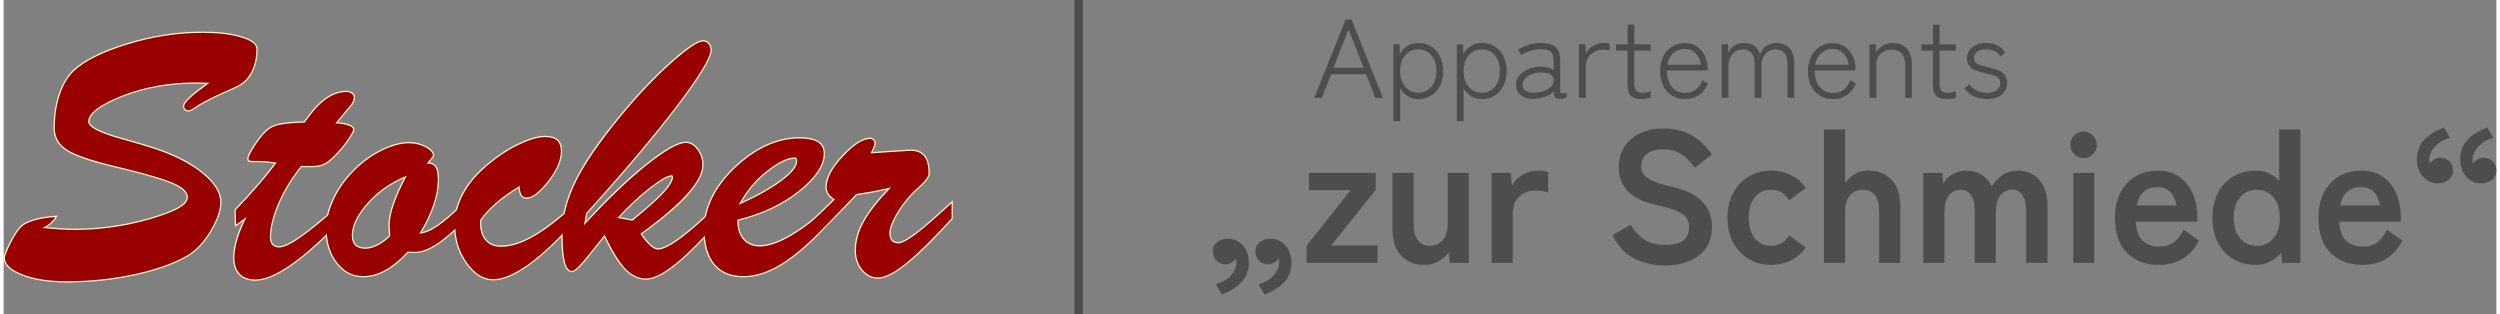 <?xml version="1.0" encoding="UTF-8"?>
<!DOCTYPE svg PUBLIC "-//W3C//DTD SVG 1.1//EN" "http://www.w3.org/Graphics/SVG/1.1/DTD/svg11.dtd">
<!-- Creator: CorelDRAW 2021 (64-Bit) -->
<svg xmlns="http://www.w3.org/2000/svg" xml:space="preserve" width="589px" height="74px" version="1.1" style="shape-rendering:geometricPrecision; text-rendering:geometricPrecision; image-rendering:optimizeQuality; fill-rule:evenodd; clip-rule:evenodd"
viewBox="0 0 150916 19016"
 xmlns:xlink="http://www.w3.org/1999/xlink"
 xmlns:xodm="http://www.corel.com/coreldraw/odm/2003">
 <rect x="0" y="0" width="150916" height="19016" fill="#808080" stroke="none"/>
 <defs>
  <style type="text/css">
   <![CDATA[
    .str0 {stroke:#4D4D4D;stroke-width:513;stroke-miterlimit:22.926}
    .fil3 {fill:none}
    .fil0 {fill:#FFF2CC}
    .fil2 {fill:#4D4D4D;fill-rule:nonzero}
    .fil1 {fill:#990000;fill-rule:nonzero}
   ]]>
  </style>
 </defs>
 <g id="Ebene_x0020_1">
  <g id="_2007755991120">
   <path class="fil0" d="M2604 13751c271,26 542,47 814,64 299,19 600,31 900,31 878,0 1754,-75 2619,-217 864,-143 1717,-349 2546,-632 391,-134 922,-326 1261,-567 167,-118 336,-284 336,-503 0,-366 -530,-637 -809,-763 -397,-179 -848,-316 -1266,-439 -698,-205 -1407,-383 -2115,-552 -857,-205 -2355,-563 -3093,-1049 -491,-322 -777,-769 -777,-1365 0,-693 89,-1386 309,-2045 183,-546 458,-1067 874,-1472 838,-785 2196,-1296 3276,-1628 1477,-455 3002,-701 4549,-701 778,0 1638,56 2386,284 338,104 964,328 964,768 0,471 -79,937 -286,1363 -182,377 -452,685 -819,891 -264,148 -599,282 -878,406 -425,189 -849,389 -1258,611 -172,94 -338,202 -500,312 -103,70 -310,208 -439,208 -91,0 -174,-25 -245,-86 -72,-66 -96,-154 -96,-248 0,-362 1071,-1114 1330,-1301l54 -40c-42,-2 -84,-4 -126,-5 -141,-6 -283,-11 -424,-11 -1541,0 -3075,232 -4512,804 -498,198 -1985,808 -1985,1490 0,446 1638,899 1946,985 626,174 1256,350 1874,549 1059,342 2165,817 3038,1520 555,448 1139,1080 1139,1841 0,597 -314,1250 -611,1753 -351,594 -808,1155 -1409,1510 -955,564 -2124,910 -3202,1147 -1357,298 -2741,439 -4130,439 -899,0 -1884,-91 -2728,-422 -445,-174 -1111,-505 -1111,-1068 0,-209 244,-696 338,-884 174,-351 391,-731 658,-1021 194,-212 532,-343 801,-424 428,-129 881,-191 1326,-222l151 -10 -81 128c-95,149 -207,281 -342,396 -76,65 -160,123 -247,175zm11897 -362c-130,89 -257,179 -385,268l-117 80 -25 -1049 22 -23c477,-495 943,-1002 1393,-1524 347,-403 682,-816 1004,-1239 -153,-22 -307,-42 -461,-57 -158,-16 -316,-24 -475,-24l-420 0c-65,0 -147,-7 -201,-43 -60,-36 -87,-95 -87,-166 0,-238 334,-736 464,-928 219,-326 515,-718 839,-947 219,-154 512,-234 773,-280 437,-76 913,-97 1357,-108 86,-109 168,-225 250,-337 551,-750 1334,-1517 2329,-1517 128,0 249,35 351,112 94,68 163,160 163,281 0,103 -25,204 -69,295 -46,108 -124,208 -203,293l-768 925c223,18 464,52 663,125 139,48 335,142 335,316 0,175 -303,602 -402,742 -269,378 -574,727 -913,1043 -169,157 -377,317 -594,397 -209,83 -464,102 -687,102 -143,0 -288,3 -431,-3 -53,-3 -107,-6 -161,-7 -543,681 -1007,1422 -1351,2223 -265,617 -501,1340 -501,2018 0,143 26,304 126,413 95,103 219,138 356,138 376,0 994,-413 1289,-621 558,-392 1095,-838 1613,-1282 89,-381 232,-749 407,-1098 343,-685 812,-1284 1370,-1806 475,-445 1009,-818 1599,-1093 489,-228 1040,-410 1584,-410 366,0 715,78 1037,252 198,107 491,297 491,554 0,92 -104,208 -162,270 -47,52 -92,105 -136,159 176,19 336,90 438,247 135,207 155,556 155,795 0,539 -113,1071 -289,1577 -193,558 -458,1094 -757,1603 330,-59 668,-253 930,-431 399,-273 782,-612 1137,-940 89,-353 226,-690 400,-1009 375,-686 918,-1269 1515,-1768 569,-477 1188,-894 1859,-1215 472,-225 1085,-469 1616,-469 265,0 580,41 787,224 200,178 255,450 255,707 0,680 -390,1337 -798,1856 -279,355 -839,1022 -1341,1022 -160,0 -293,-59 -381,-196 -74,-125 -107,-294 -123,-448 -462,283 -912,597 -1320,951 -344,299 -669,634 -932,1008l0 180c0,356 76,719 321,990 229,254 537,350 873,350 689,0 1381,-293 1968,-632 643,-372 1253,-846 1816,-1330 133,-658 363,-1293 656,-1896 671,-1383 1714,-2757 2686,-3941 954,-1164 1983,-2291 3108,-3293 348,-311 1500,-1342 1991,-1342 151,0 283,59 384,172 105,122 151,264 151,422 0,726 -1624,2847 -2057,3417 -1706,2246 -3588,4402 -5477,6494l-81 451c1124,-1212 2328,-2415 3617,-3445 515,-411 1736,-1367 2429,-1367 318,0 566,188 752,433 219,288 321,615 321,977 0,1390 -2407,3219 -3395,3943l-329 240c156,224 337,464 536,644 110,99 272,219 428,219 403,0 1082,-485 1391,-717 502,-377 981,-799 1439,-1229 79,-400 215,-784 395,-1149 343,-695 837,-1308 1397,-1840 570,-540 1211,-1009 1927,-1337 633,-289 1302,-455 2000,-455 369,0 835,37 1158,234 279,170 401,438 401,760 0,942 -865,1781 -1546,2323 -1080,859 -2348,1406 -3681,1736l0 40c0,387 85,765 348,1060 245,274 564,387 928,387 649,0 1366,-345 1912,-670 480,-285 935,-616 1364,-968l1158 -1122c-122,-83 -234,-184 -318,-307 -88,-133 -135,-279 -135,-438 0,-720 542,-1431 1010,-1931 392,-417 1078,-1076 1695,-1076 92,0 169,34 236,97 70,66 104,148 104,244 0,77 -37,180 -64,253 -38,92 -82,183 -126,273l1600 -103c53,0 105,-5 155,-10 186,-15 381,-32 566,-32 336,0 658,94 867,371 224,297 276,719 276,1081 0,270 -370,629 -553,799 -168,147 -341,299 -492,461 -369,394 -695,826 -958,1297 -159,286 -372,714 -372,1049 0,143 23,303 120,415 89,102 222,130 352,130 264,0 747,-349 950,-499 763,-565 1519,-1271 2219,-1911l129 -118 0 1121 -20 22c-852,932 -1796,1937 -2782,2729 -431,347 -1152,871 -1732,871 -409,0 -739,-186 -999,-496 -288,-344 -410,-760 -410,-1205 0,-636 190,-1237 495,-1790 374,-677 935,-1336 1478,-1909 -321,74 -644,145 -967,203 -293,52 -587,99 -881,142l-256 275c-500,527 -1004,1055 -1523,1558 -766,824 -1652,1683 -2602,2297 -738,477 -1585,842 -2478,842 -701,0 -1346,-200 -1805,-750 -373,-447 -538,-1018 -596,-1590 -521,549 -1074,1099 -1660,1573 -471,380 -1213,912 -1847,912 -517,0 -944,-249 -1294,-617 -487,-511 -908,-1311 -1222,-1962 -289,355 -574,714 -856,1075 -165,210 -801,1046 -1098,1046 -310,0 -441,-342 -505,-592 -120,-462 -140,-1053 -142,-1551 -594,610 -1234,1208 -1922,1705 -607,439 -1441,938 -2215,938 -713,0 -1249,-475 -1642,-1028 -412,-583 -643,-1232 -705,-1936 -334,302 -696,605 -1072,845 -384,246 -850,463 -1315,463 -89,0 -178,-2 -268,-7 -47,-2 -95,-3 -143,-3 -389,422 -836,818 -1339,1098 -427,236 -890,381 -1381,381 -681,0 -1217,-311 -1633,-842 -370,-474 -559,-1031 -624,-1620 -627,609 -1296,1201 -2010,1705 -605,428 -1488,965 -2255,965 -370,0 -732,-91 -996,-364 -267,-275 -351,-651 -351,-1025 0,-397 83,-799 197,-1178 109,-358 247,-706 409,-1043zm8830 871c-1,-27 -5,-55 -8,-83 -13,-174 -29,-355 -29,-528 0,-445 122,-913 268,-1331 184,-523 421,-1036 678,-1530 -823,365 -1556,873 -2158,1551 -454,512 -928,1198 -928,1910 0,196 38,413 182,557 144,144 362,179 556,179 251,0 494,-78 716,-190 268,-135 510,-325 723,-535zm13975 -1113l744 132c621,-506 1312,-1070 1853,-1657 184,-200 549,-619 549,-910 0,-5 -1,-19 -2,-22 -3,-1 -17,-1 -22,-1 -304,0 -1012,537 -1244,716 -675,519 -1298,1117 -1878,1742zm7374 -911c816,-377 1664,-819 2377,-1353 292,-218 910,-711 910,-1122 0,-36 -3,-103 -23,-136 -11,-16 -23,-19 -43,-19 -553,0 -1238,480 -1653,806 -643,504 -1162,1120 -1568,1824z"/>
  </g>
  <path class="fil1" d="M2344 13802c388,41 742,69 1069,90 326,21 628,31 905,31 868,0 1746,-73 2632,-219 885,-145 1739,-357 2558,-635 611,-211 1038,-402 1281,-576 246,-173 367,-361 367,-566 0,-298 -284,-576 -853,-833 -570,-257 -1701,-590 -3395,-996 -1552,-368 -2572,-712 -3069,-1038 -496,-326 -742,-760 -742,-1301 0,-740 100,-1413 305,-2021 201,-607 490,-1086 854,-1440 653,-611 1732,-1146 3245,-1611 1510,-465 3020,-697 4527,-697 968,0 1756,93 2364,281 607,184 909,416 909,694 0,503 -94,944 -278,1329 -187,382 -451,670 -788,858 -97,55 -385,187 -871,402 -482,216 -902,420 -1263,615 -150,83 -320,187 -507,316 -191,128 -323,194 -396,194 -83,0 -146,-24 -194,-66 -49,-45 -70,-108 -70,-191 0,-201 431,-614 1299,-1239l232 -174c-62,0 -177,-3 -347,-10 -167,-7 -309,-10 -427,-10 -1673,0 -3186,270 -4540,808 -1357,542 -2034,1063 -2034,1562 0,334 666,688 2003,1059 760,212 1381,392 1871,548 1266,410 2270,910 3012,1507 740,597 1111,1190 1111,1781 0,468 -201,1041 -600,1714 -400,677 -861,1170 -1382,1482 -795,465 -1853,847 -3179,1139 -1326,291 -2697,437 -4114,437 -1089,0 -1992,-139 -2700,-416 -708,-278 -1062,-611 -1062,-997 0,-124 111,-406 330,-850 222,-444 437,-777 645,-1003 143,-156 399,-292 767,-403 372,-111 806,-184 1309,-218 -90,142 -198,267 -326,378 -129,108 -281,201 -458,285z"/>
  <path id="_1" class="fil1" d="M14714 13135c-76,56 -156,115 -243,181 -90,62 -222,156 -399,277l-21 -874c531,-552 997,-1062 1396,-1528 399,-461 760,-913 1086,-1346 -215,-32 -416,-59 -593,-77 -181,-17 -341,-24 -483,-24l-420 0c-73,0 -128,-10 -160,-31 -34,-21 -52,-52 -52,-101 0,-142 150,-437 452,-885 302,-448 576,-757 819,-927 170,-121 416,-212 743,-267 326,-59 784,-94 1381,-108 70,-86 160,-211 274,-368 726,-989 1483,-1485 2267,-1485 114,0 219,31 305,97 87,62 132,135 132,219 0,86 -21,177 -62,263 -38,91 -104,181 -191,275l-864 1041c340,21 604,62 791,132 191,66 285,149 285,243 0,94 -129,326 -389,697 -264,368 -562,712 -903,1031 -208,191 -399,320 -569,382 -166,66 -389,97 -659,97 -202,0 -344,0 -427,-3 -80,-4 -150,-7 -202,-7 -583,725 -1044,1482 -1385,2270 -336,788 -506,1472 -506,2048 0,201 48,358 145,465 101,108 236,163 413,163 285,0 729,-211 1333,-635 601,-423 1417,-1090 2437,-2006l21 895c-1111,1187 -2114,2097 -3013,2732 -899,635 -1635,951 -2211,951 -406,0 -719,-114 -941,-340 -218,-229 -329,-552 -329,-972 0,-347 66,-732 194,-1156 128,-423 309,-864 548,-1319z"/>
  <path id="_2" class="fil1" d="M24451 15235c-448,490 -896,857 -1344,1107 -447,247 -895,372 -1343,372 -625,0 -1149,-271 -1572,-812 -424,-542 -635,-1236 -635,-2083 0,-590 166,-1215 496,-1878 333,-659 784,-1253 1354,-1784 479,-451 1006,-812 1579,-1080 573,-267 1090,-402 1551,-402 365,0 698,80 1000,243 302,163 451,326 451,486 0,41 -45,114 -142,218 -94,105 -170,198 -232,282l41 0c229,0 392,72 486,218 94,143 142,396 142,753 0,490 -93,1007 -284,1552 -188,545 -465,1118 -830,1722 313,-14 684,-167 1118,-462 430,-295 1000,-788 1704,-1479l-21 1045c-729,726 -1329,1239 -1801,1541 -469,299 -896,452 -1274,452 -108,0 -194,-4 -264,-7 -66,-4 -128,-4 -180,-4zm-1042 -944c0,-28 -3,-69 -10,-121 -17,-247 -28,-417 -28,-521 0,-365 87,-798 264,-1305 177,-504 434,-1076 774,-1711 -958,392 -1753,944 -2385,1655 -631,712 -947,1364 -947,1961 0,271 69,476 205,611 135,136 340,202 610,202 237,0 486,-66 750,-198 261,-132 517,-323 767,-573z"/>
  <path id="_3" class="fil1" d="M34652 12330l21 913c-1066,1204 -2020,2117 -2874,2735 -850,614 -1572,923 -2170,923 -583,0 -1110,-333 -1579,-996 -472,-663 -708,-1427 -708,-2287 0,-653 170,-1288 507,-1906 340,-621 840,-1201 1496,-1746 583,-493 1197,-895 1843,-1204 649,-309 1177,-462 1583,-462 337,0 583,69 736,205 152,135 229,350 229,649 0,545 -261,1145 -781,1808 -521,663 -948,993 -1281,993 -142,0 -246,-52 -316,-160 -66,-111 -107,-288 -121,-538 -559,337 -1038,677 -1437,1024 -396,344 -715,691 -958,1042l0 204c0,445 114,792 340,1042 225,250 538,375 930,375 597,0 1263,-216 2006,-643 740,-430 1587,-1086 2534,-1971z"/>
  <path id="_4" class="fil1" d="M36384 14215c-250,305 -562,694 -934,1169 -531,677 -874,1017 -1037,1017 -198,0 -341,-177 -431,-534 -94,-354 -139,-920 -139,-1694 0,-1020 261,-2065 778,-3131 517,-1066 1409,-2374 2676,-3926 1080,-1308 2110,-2402 3100,-3283 989,-882 1638,-1323 1940,-1323 128,0 240,49 326,146 87,101 132,222 132,371 0,455 -680,1580 -2041,3371 -1364,1794 -3190,3960 -5488,6505l-131 732c1395,-1517 2658,-2728 3787,-3631 1128,-899 1919,-1350 2381,-1350 257,0 489,135 690,403 205,267 306,576 306,930 0,920 -1121,2214 -3364,3881l-388 284c218,320 413,559 590,719 177,159 336,239 479,239 302,0 784,-243 1437,-732 652,-490 1440,-1198 2360,-2128l31 927c-1103,1260 -2023,2190 -2763,2787 -739,597 -1336,896 -1798,896 -447,0 -860,-198 -1239,-594 -378,-399 -798,-1083 -1260,-2051zm771 -1017l916 163c878,-715 1510,-1274 1888,-1687 379,-410 570,-729 570,-962 0,-31 -7,-59 -25,-76 -17,-17 -41,-24 -76,-24 -226,0 -656,243 -1291,732 -635,490 -1298,1107 -1982,1854z"/>
  <path id="_5" class="fil1" d="M44420 13298l0 101c0,469 121,837 368,1111 243,274 572,413 985,413 535,0 1187,-226 1951,-681 767,-454 1576,-1093 2423,-1919l0 913c-1090,1215 -2065,2096 -2919,2648 -854,552 -1666,830 -2437,830 -760,0 -1343,-240 -1746,-722 -402,-483 -604,-1173 -604,-2076 0,-663 156,-1312 469,-1944 309,-628 770,-1235 1381,-1819 618,-583 1253,-1023 1906,-1322 652,-298 1308,-448 1968,-448 500,0 871,73 1118,222 243,150 364,382 364,695 0,704 -507,1457 -1517,2263 -1010,802 -2246,1381 -3710,1735zm80 -895c1107,-500 1974,-986 2603,-1458 628,-469 940,-864 940,-1184 0,-80 -10,-139 -34,-177 -25,-38 -59,-55 -108,-55 -434,0 -1000,274 -1701,822 -697,549 -1263,1233 -1700,2052z"/>
  <path id="_6" class="fil1" d="M49199 14156l-284 -712 1416 -1371c-170,-101 -295,-215 -378,-337 -80,-121 -122,-253 -122,-395 0,-549 330,-1177 989,-1878 656,-701 1205,-1052 1639,-1052 69,0 128,24 184,76 55,52 79,115 79,188 0,48 -20,121 -59,225 -41,101 -104,230 -184,386l1733 -111c38,0 93,-4 159,-11 264,-21 451,-31 559,-31 365,0 635,115 805,340 174,229 261,573 261,1035 0,166 -177,416 -528,742 -215,188 -382,344 -496,466 -392,420 -715,857 -969,1312 -253,454 -382,815 -382,1086 0,205 46,358 139,465 91,104 226,156 410,156 205,0 534,-170 996,-513 462,-341 1201,-979 2225,-1916l0 916c-1138,1246 -2065,2152 -2773,2721 -708,569 -1271,854 -1684,854 -364,0 -680,-156 -940,-468 -261,-309 -393,-698 -393,-1156 0,-583 163,-1170 486,-1753 323,-587 871,-1281 1646,-2079 -490,114 -893,201 -1215,260 -320,56 -622,104 -906,146l-274 295c-1073,1131 -1785,1836 -2139,2114z"/>
  <g id="_2007755991648">
   <path class="fil2" d="M79346 5925l1901 -4736 365 0 1895 4736 -460 0 -562 -1427 -2118 0 -561 1427 -460 0zm1163 -1826l1827 0 -907 -2321 -920 2321z"/>
   <path id="_1_0" class="fil2" d="M84136 7333l0 -4649 379 0 13 589c118,-212 273,-377 467,-494 194,-117 415,-176 663,-176 289,0 546,71 772,213 225,142 402,341 531,596 128,255 193,551 193,890 0,338 -65,634 -193,889 -129,255 -306,454 -531,596 -226,142 -483,213 -772,213 -243,0 -460,-59 -649,-176 -190,-117 -343,-275 -460,-474l0 1983 -413 0zm1516 -1719c212,0 400,-54 565,-162 164,-108 294,-261 389,-457 94,-196 142,-427 142,-693 0,-267 -48,-498 -142,-694 -95,-196 -225,-348 -389,-457 -165,-108 -353,-162 -565,-162 -321,0 -584,118 -792,355 -207,237 -311,556 -311,958 0,396 104,715 311,954 208,239 471,358 792,358z"/>
   <path id="_2_1" class="fil2" d="M87979 7333l0 -4649 379 0 14 589c117,-212 273,-377 467,-494 194,-117 415,-176 663,-176 288,0 545,71 771,213 226,142 403,341 531,596 129,255 193,551 193,890 0,338 -64,634 -193,889 -128,255 -305,454 -531,596 -226,142 -483,213 -771,213 -244,0 -460,-59 -650,-176 -189,-117 -343,-275 -460,-474l0 1983 -413 0zm1516 -1719c212,0 400,-54 565,-162 165,-108 294,-261 389,-457 95,-196 142,-427 142,-693 0,-267 -47,-498 -142,-694 -95,-196 -224,-348 -389,-457 -165,-108 -353,-162 -565,-162 -320,0 -584,118 -792,355 -207,237 -311,556 -311,958 0,396 104,715 311,954 208,239 472,358 792,358z"/>
   <path id="_3_2" class="fil2" d="M92621 5986c-316,5 -572,-67 -768,-216 -196,-149 -294,-366 -294,-650 0,-216 73,-406 219,-568 147,-163 334,-290 562,-382 228,-93 463,-139 707,-139 334,0 598,79 792,237l0 -555c0,-302 -63,-500 -190,-592 -126,-93 -329,-139 -609,-139 -180,0 -381,33 -602,98 -221,66 -408,148 -561,247l-197 -325c176,-112 389,-207 640,-284 250,-76 490,-115 720,-115 411,0 713,79 907,237 194,158 291,449 291,873l0 1793c0,86 24,134 71,145 47,12 152,2 315,-30l0 291c-45,18 -106,35 -183,51 -77,15 -149,23 -217,23 -153,0 -252,-31 -297,-94 -45,-64 -72,-183 -82,-359 -139,153 -324,266 -554,338 -230,72 -454,111 -670,115zm20 -372c217,-4 419,-38 606,-101 187,-63 336,-155 446,-274 111,-120 162,-265 152,-437 -13,-140 -90,-245 -230,-314 -139,-70 -320,-103 -541,-99 -185,0 -363,32 -534,95 -172,63 -310,150 -416,261 -106,110 -159,238 -159,382 0,167 63,290 189,369 126,79 289,118 487,118z"/>
   <path id="_4_3" class="fil2" d="M95375 5925l0 -3241 392 0 20 562c91,-189 234,-344 430,-463 196,-120 414,-180 653,-180 63,0 127,4 193,10 65,7 120,17 166,31l0 399c-41,-9 -99,-18 -173,-27 -74,-9 -150,-14 -227,-14 -189,0 -363,44 -521,132 -157,88 -283,206 -375,352 -93,147 -139,313 -139,498l0 1941 -419 0z"/>
   <path id="_5_4" class="fil2" d="M99184 6000c-289,0 -505,-61 -650,-183 -144,-122 -216,-340 -216,-656l0 -2098 -704 0 0 -379 704 0 0 -1190 406 0 0 1190 988 0 0 379 -988 0 0 2030c0,203 43,342 128,416 86,75 219,112 400,112 76,0 158,-11 243,-34 86,-22 158,-47 217,-74l0 399c-63,22 -145,43 -244,61 -99,18 -194,27 -284,27z"/>
   <path id="_6_5" class="fil2" d="M101796 6000c-294,0 -554,-69 -782,-207 -228,-137 -406,-333 -534,-588 -129,-255 -193,-556 -193,-903 0,-339 64,-634 193,-887 128,-252 305,-450 531,-592 225,-142 482,-213 771,-213 293,0 543,73 748,220 205,146 362,336 470,568 108,233 163,477 163,734l0 136 -2463 0c-9,406 86,734 287,984 201,251 473,376 816,376 252,0 464,-65 636,-193 171,-129 311,-319 419,-572l338 196c-288,627 -755,941 -1400,941zm-1069 -2084l2030 0c-23,-176 -78,-336 -166,-481 -88,-144 -201,-259 -339,-345 -137,-85 -294,-128 -470,-128 -275,0 -506,84 -693,254 -187,169 -308,402 -362,700z"/>
   <path id="_7" class="fil2" d="M104015 5925l0 -3241 386 0 20 508c72,-167 192,-307 359,-420 167,-112 356,-169 568,-169 262,0 477,61 646,183 169,122 283,291 342,507 77,-198 198,-363 365,-494 167,-130 381,-196 643,-196 334,0 595,105 785,315 189,210 284,524 284,944l0 2063 -413 0 0 -2002c0,-343 -65,-585 -196,-724 -131,-140 -307,-210 -528,-210 -171,0 -321,44 -450,132 -128,88 -227,203 -297,345 -70,142 -105,297 -105,463l0 1996 -413 0 0 -2002c0,-343 -66,-585 -200,-724 -133,-140 -310,-210 -531,-210 -171,0 -321,45 -450,135 -128,90 -227,207 -297,349 -70,142 -105,292 -105,450l0 2002 -413 0z"/>
   <path id="_8" class="fil2" d="M110747 6000c-293,0 -553,-69 -781,-207 -228,-137 -406,-333 -535,-588 -128,-255 -192,-556 -192,-903 0,-339 64,-634 192,-887 129,-252 306,-450 532,-592 225,-142 482,-213 771,-213 293,0 542,73 748,220 205,146 362,336 470,568 108,233 162,477 162,734l0 136 -2463 0c-9,406 87,734 288,984 201,251 472,376 815,376 253,0 465,-65 636,-193 172,-129 312,-319 420,-572l338 196c-289,627 -756,941 -1401,941zm-1069 -2084l2030 0c-22,-176 -78,-336 -166,-481 -87,-144 -200,-259 -338,-345 -137,-85 -294,-128 -470,-128 -275,0 -506,84 -694,254 -187,169 -308,402 -362,700z"/>
   <path id="_9" class="fil2" d="M112967 5925l0 -3241 385 0 14 460c104,-153 242,-281 416,-385 174,-104 371,-156 592,-156 348,0 627,111 839,332 212,221 318,537 318,947l0 2043 -406 0 0 -1982c0,-316 -75,-553 -226,-711 -152,-157 -347,-236 -586,-236 -180,0 -341,39 -484,118 -142,79 -252,185 -331,318 -79,133 -118,281 -118,443l0 2050 -413 0z"/>
   <path id="_10" class="fil2" d="M117669 6000c-288,0 -505,-61 -649,-183 -145,-122 -217,-340 -217,-656l0 -2098 -703 0 0 -379 703 0 0 -1190 406 0 0 1190 988 0 0 379 -988 0 0 2030c0,203 43,342 129,416 85,75 219,112 399,112 77,0 158,-11 244,-34 85,-22 157,-47 216,-74l0 399c-63,22 -144,43 -244,61 -99,18 -193,27 -284,27z"/>
   <path id="_11" class="fil2" d="M120065 6000c-289,0 -551,-57 -785,-169 -235,-113 -424,-273 -569,-481l298 -250c108,167 256,295 443,386 187,90 396,135 626,135 221,0 409,-49 565,-146 156,-96 233,-249 233,-456 0,-185 -74,-314 -223,-386 -149,-72 -376,-140 -683,-203 -190,-41 -369,-90 -538,-149 -169,-58 -306,-147 -409,-267 -104,-120 -156,-285 -156,-497 0,-194 53,-359 159,-494 106,-136 247,-239 423,-312 176,-72 363,-108 561,-108 533,0 923,190 1171,569l-277 250c-185,-293 -481,-440 -887,-440 -234,0 -415,51 -541,152 -126,102 -190,227 -190,376 0,167 69,285 207,355 137,70 351,137 639,200 203,45 394,101 572,169 178,68 321,162 430,284 108,122 162,291 162,508 0,288 -112,523 -335,703 -223,181 -522,271 -896,271z"/>
   <path class="fil2" d="M76329 17827l-351 -623c377,-98 679,-274 906,-527 226,-252 339,-519 339,-798 0,-45 -2,-87 -5,-124 -4,-38 -10,-72 -17,-102 -76,98 -170,181 -284,249 -113,68 -230,102 -351,102 -211,0 -394,-70 -549,-210 -154,-139 -232,-330 -232,-572 0,-241 89,-428 266,-560 178,-132 387,-202 629,-210 370,-7 677,127 923,402 245,276 368,633 368,1070 0,461 -151,850 -453,1167 -302,317 -699,562 -1189,736zm-2582 0l-351 -623c377,-98 679,-274 906,-527 226,-252 339,-519 339,-798 0,-45 -1,-87 -5,-124 -4,-38 -10,-72 -17,-102 -76,98 -170,181 -283,249 -113,68 -231,102 -351,102 -212,0 -395,-70 -549,-210 -155,-139 -233,-330 -233,-572 0,-241 89,-428 267,-560 177,-132 386,-202 628,-210 370,-7 677,127 923,402 245,276 368,633 368,1070 0,461 -151,850 -453,1167 -302,317 -698,562 -1189,736z"/>
   <polygon id="_1_6" class="fil2" points="78888,15913 78888,14871 81549,11508 79024,11508 79024,10467 83066,10467 83066,11508 80371,14860 83179,14860 83179,15913 "/>
   <path id="_2_7" class="fil2" d="M86010 16038c-566,0 -1028,-181 -1387,-544 -358,-362 -538,-898 -538,-1608l0 -3419 1280 0 0 3136c0,415 88,732 266,951 177,219 409,329 696,329 325,0 589,-114 793,-340 204,-226 306,-559 306,-996l0 -3080 1279 0 0 5446 -1144 0 -67 -645c-144,204 -340,383 -589,538 -249,154 -548,232 -895,232z"/>
   <path id="_3_8" class="fil2" d="M90087 15913l0 -5446 1155 0 79 770c136,-272 349,-491 640,-657 290,-166 598,-249 923,-249 128,0 245,7 351,22 105,15 196,34 271,57l0 1234c-98,-30 -213,-55 -345,-73 -132,-19 -285,-29 -459,-29 -370,0 -685,121 -945,363 -261,241 -391,581 -391,1019l0 2989 -1279 0z"/>
   <path id="_4_9" class="fil2" d="M100561 16072c-665,0 -1274,-140 -1829,-419 -555,-280 -998,-751 -1331,-1416l1099 -622c226,377 502,673 826,888 325,216 752,323 1280,323 528,0 900,-96 1115,-289 215,-192 323,-454 323,-787 0,-211 -47,-392 -141,-543 -95,-151 -291,-293 -589,-425 -298,-132 -757,-266 -1376,-402 -732,-173 -1274,-449 -1625,-826 -351,-378 -527,-857 -527,-1438 0,-461 112,-867 335,-1218 222,-351 536,-624 939,-821 404,-196 878,-294 1421,-294 718,0 1321,157 1812,470 491,313 865,681 1121,1104l-1030 793c-129,-182 -280,-357 -453,-527 -174,-170 -378,-310 -612,-419 -234,-109 -517,-164 -849,-164 -392,0 -711,85 -957,255 -245,169 -368,424 -368,764 0,151 36,296 108,436 72,140 230,274 475,402 246,128 625,253 1138,374 906,203 1559,509 1959,917 400,407 601,921 601,1540 0,755 -263,1334 -787,1738 -525,404 -1218,606 -2078,606z"/>
   <path id="_5_10" class="fil2" d="M106992 16038c-498,0 -945,-119 -1341,-357 -397,-238 -710,-570 -940,-996 -230,-427 -346,-927 -346,-1501 0,-574 116,-1074 346,-1500 230,-427 543,-759 940,-997 396,-237 843,-356 1341,-356 446,0 852,90 1218,271 366,182 666,442 900,782l-1019 747c-234,-430 -600,-645 -1099,-645 -392,0 -713,147 -962,441 -249,295 -374,714 -374,1257 0,544 125,963 374,1257 249,294 570,442 962,442 491,0 861,-212 1110,-634l1008 736c-234,332 -534,590 -900,775 -366,185 -772,278 -1218,278z"/>
   <path id="_6_11" class="fil2" d="M110208 15913l0 -8073 1280 0 0 3272c121,-211 302,-394 543,-549 242,-155 533,-232 872,-232 566,0 1029,181 1387,543 359,363 538,895 538,1597l0 3442 -1279 0 0 -3136c0,-431 -87,-753 -261,-969 -173,-215 -407,-322 -702,-322 -324,0 -589,111 -793,334 -203,222 -305,553 -305,991l0 3102 -1280 0z"/>
   <path id="_7_12" class="fil2" d="M116221 15913l0 -5446 1144 0 79 656c106,-226 283,-415 532,-566 249,-151 536,-226 861,-226 354,0 664,83 928,249 264,166 468,404 612,713 143,-279 353,-509 628,-691 276,-181 591,-271 946,-271 536,0 968,187 1296,560 329,374 493,900 493,1580l0 3442 -1291 0 0 -3148c0,-400 -72,-713 -215,-940 -144,-226 -344,-339 -600,-339 -325,0 -576,117 -753,351 -178,234 -267,566 -267,996l0 3080 -1279 0 0 -3148c0,-400 -76,-713 -227,-940 -151,-226 -354,-339 -611,-339 -317,0 -562,119 -736,356 -174,238 -260,568 -260,991l0 3080 -1280 0z"/>
   <path id="_8_13" class="fil2" d="M125302 15913l0 -5446 1269 0 0 5446 -1269 0zm623 -6341c-219,0 -408,-79 -566,-238 -159,-158 -238,-347 -238,-566 0,-219 79,-408 238,-566 158,-159 347,-238 566,-238 219,0 408,79 566,238 159,158 238,347 238,566 0,219 -79,408 -238,566 -158,159 -347,238 -566,238z"/>
   <path id="_9_14" class="fil2" d="M130488 16038c-792,0 -1434,-240 -1925,-719 -490,-480 -736,-1191 -736,-2135 0,-589 110,-1096 329,-1523 219,-426 524,-755 917,-985 393,-230 842,-345 1347,-345 506,0 937,122 1291,368 355,245 627,579 816,1002 188,423 283,898 283,1427l0 294 -3726 0c30,544 174,930 431,1161 256,230 588,345 996,345 355,0 645,-85 872,-255 226,-170 423,-424 589,-764l940 657c-280,521 -621,896 -1025,1126 -404,231 -870,346 -1399,346zm-1347 -3601l2412 0c-61,-355 -191,-629 -391,-821 -200,-193 -455,-289 -764,-289 -332,0 -606,91 -821,272 -215,181 -361,460 -436,838z"/>
   <path id="_10_15" class="fil2" d="M136354 16038c-498,0 -946,-114 -1342,-340 -396,-226 -710,-553 -940,-979 -230,-427 -345,-938 -345,-1535 0,-596 115,-1108 345,-1534 230,-427 544,-753 940,-980 396,-226 844,-339 1342,-339 574,0 1045,207 1415,622l0 -3113 1280 0 0 8073 -1110 0 -56 -623c-189,234 -414,417 -674,550 -261,132 -546,198 -855,198zm56 -1155c401,0 733,-148 997,-442 264,-294 396,-713 396,-1257 0,-543 -132,-962 -396,-1257 -264,-294 -596,-441 -997,-441 -400,0 -732,147 -996,441 -264,295 -396,714 -396,1257 0,544 132,963 396,1257 264,294 596,442 996,442z"/>
   <path id="_11_16" class="fil2" d="M142808 16038c-792,0 -1434,-240 -1925,-719 -490,-480 -736,-1191 -736,-2135 0,-589 110,-1096 329,-1523 218,-426 524,-755 917,-985 392,-230 841,-345 1347,-345 506,0 936,122 1291,368 355,245 627,579 815,1002 189,423 283,898 283,1427l0 294 -3725 0c30,544 174,930 430,1161 257,230 589,345 997,345 355,0 645,-85 872,-255 226,-170 422,-424 589,-764l939 657c-279,521 -621,896 -1024,1126 -404,231 -870,346 -1399,346zm-1347 -3601l2412 0c-61,-355 -191,-629 -391,-821 -200,-193 -455,-289 -764,-289 -333,0 -606,91 -821,272 -215,181 -361,460 -436,838z"/>
   <path id="_12" class="fil2" d="M147745 7726l363 623c-378,98 -682,274 -912,527 -230,253 -345,519 -345,798 0,45 3,87 11,125 7,37 15,71 23,101 75,-105 169,-190 283,-254 113,-65 230,-97 351,-97 211,0 392,70 543,210 151,139 227,330 227,572 0,234 -87,419 -261,555 -173,135 -381,207 -623,215 -369,7 -679,-127 -928,-402 -249,-276 -374,-633 -374,-1070 0,-461 151,-851 453,-1172 302,-321 699,-565 1189,-731zm2627 0l351 623c-370,98 -670,274 -900,527 -230,253 -345,519 -345,798 0,45 2,87 5,125 4,37 10,71 17,101 83,-105 180,-190 289,-254 109,-65 225,-97 345,-97 219,0 404,70 555,210 151,139 227,330 227,572 0,234 -89,419 -266,555 -178,135 -387,207 -629,215 -370,7 -677,-127 -923,-402 -245,-276 -368,-633 -368,-1070 0,-461 149,-851 448,-1172 298,-321 696,-565 1194,-731z"/>
  </g>
  <line class="fil3 str0" x1="65083" y1="19016" x2="65083" y2= "0" />
 </g>
</svg>
